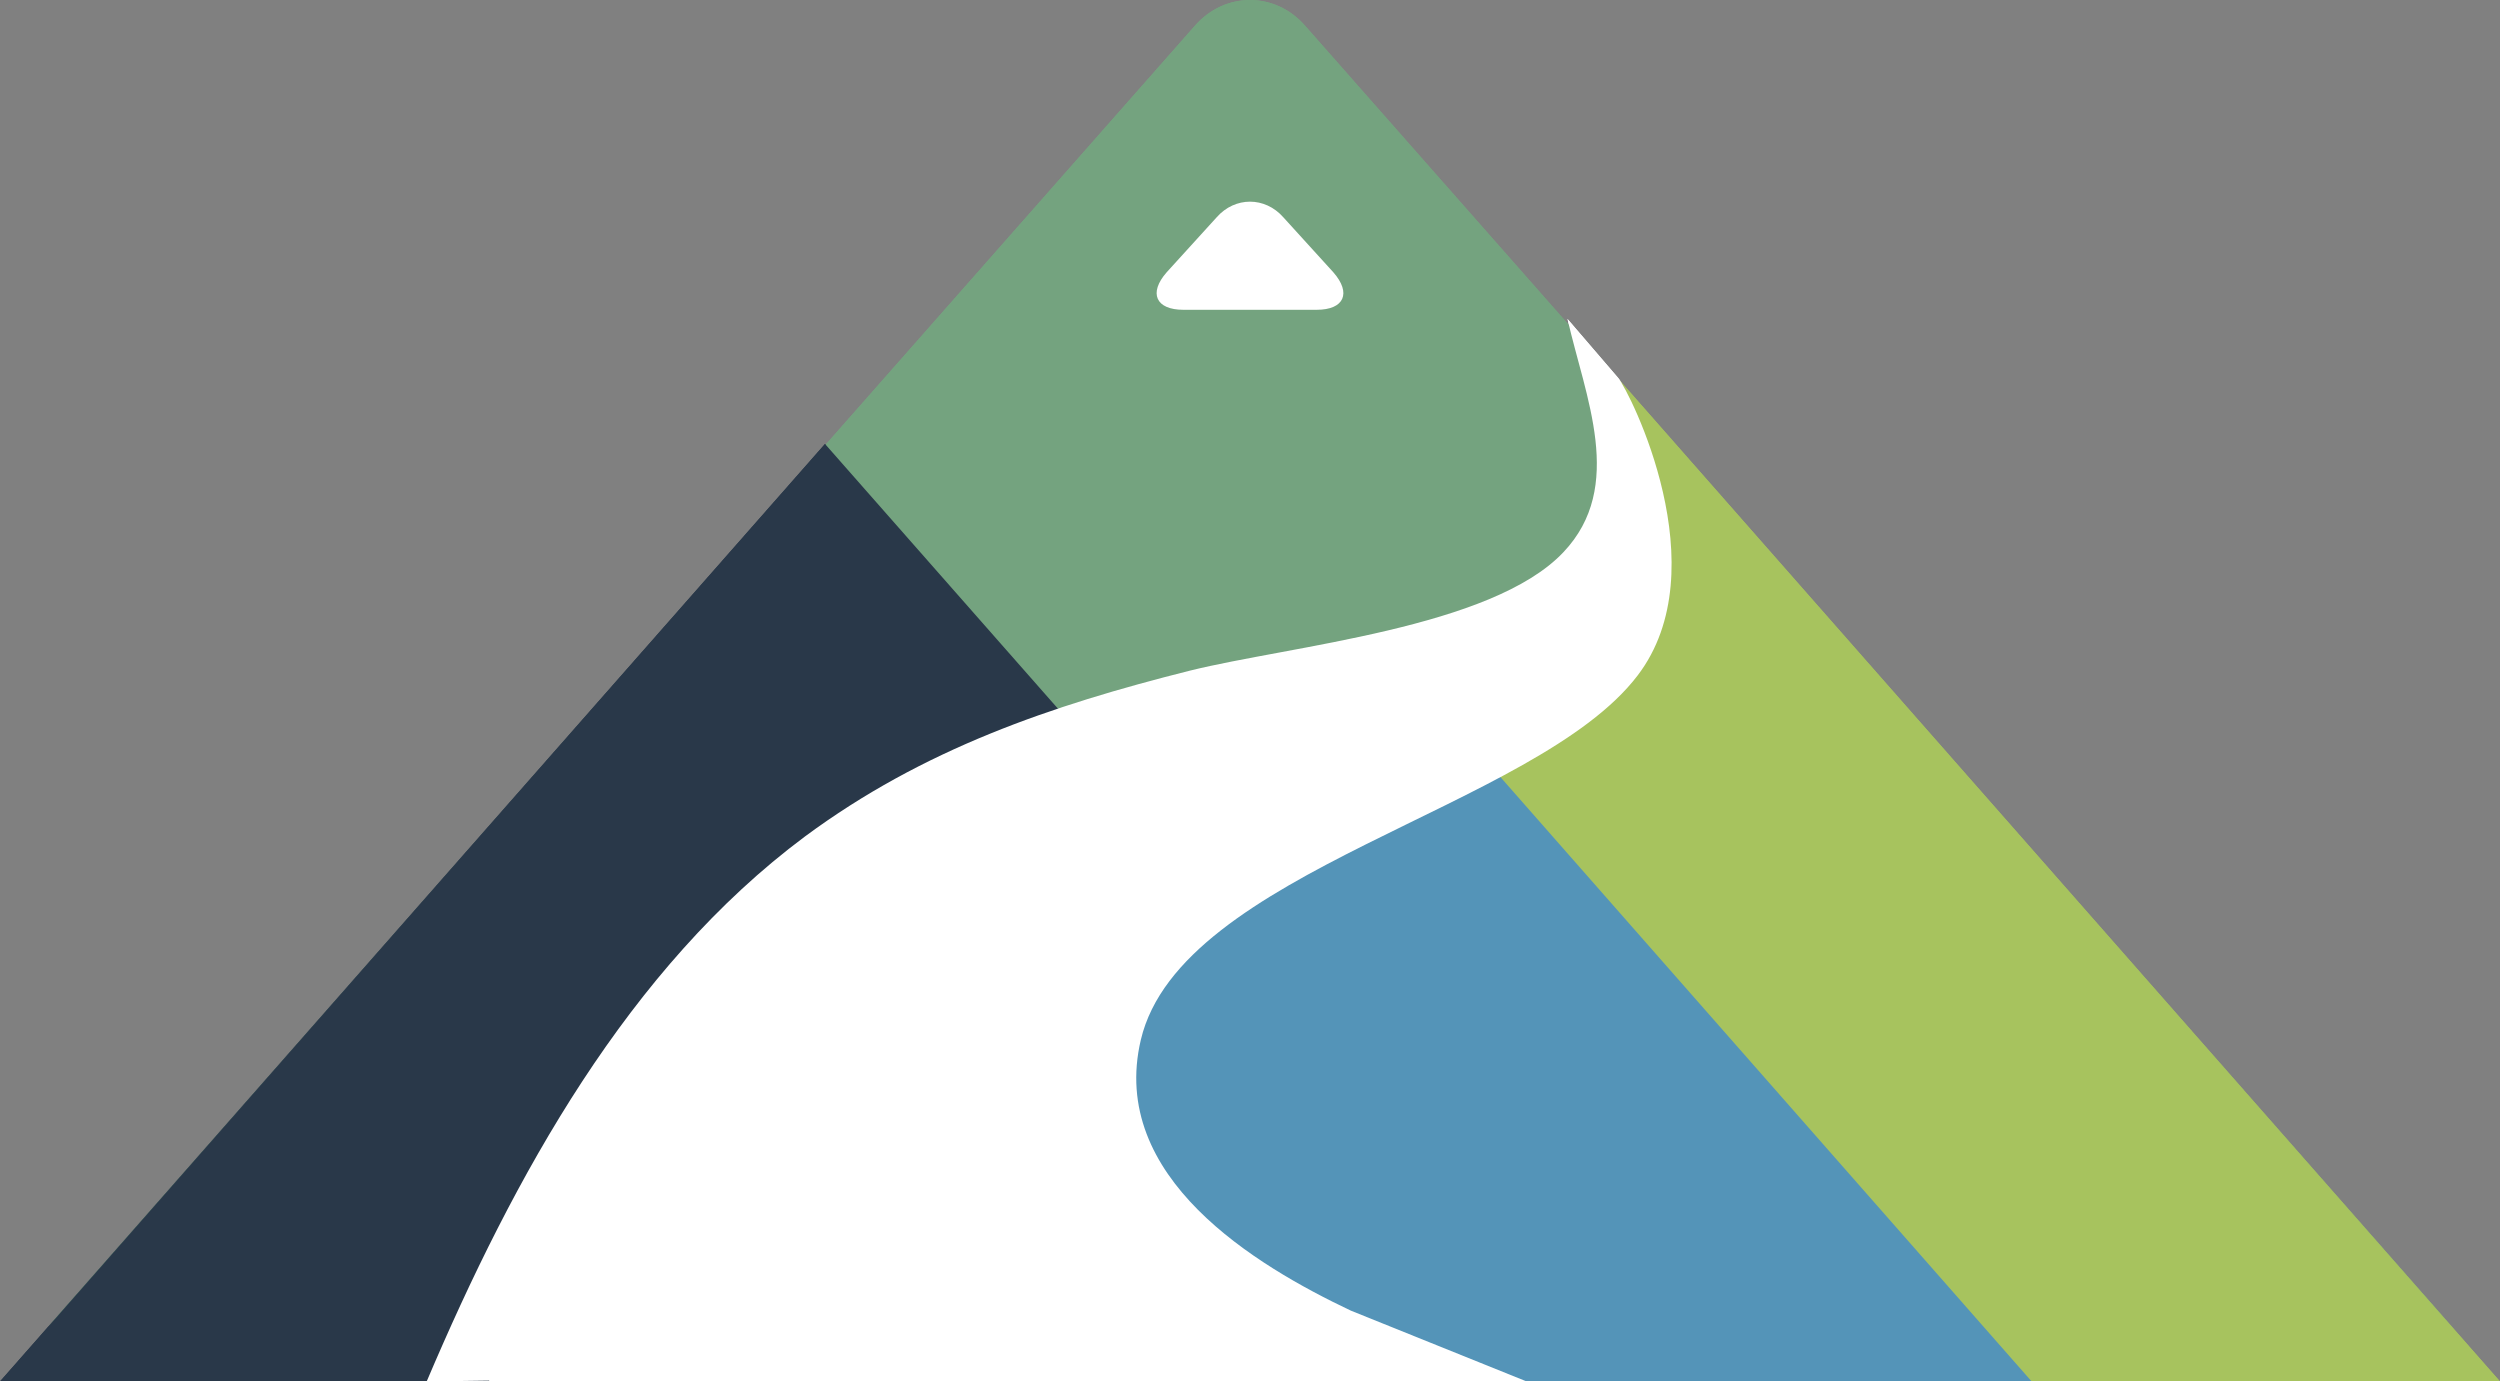 <?xml version="1.0" encoding="UTF-8" standalone="no"?>
<!-- Generator: Adobe Illustrator 15.0.0, SVG Export Plug-In  -->

<svg
   version="1.1"
   x="0px"
   y="0px"
   width="300"
   height="165.775"
   viewBox="-166 -301.2 300 165.775"
   xml:space="preserve"
   id="svg3"
   sodipodi:docname="AscentLogo.svg"
   inkscape:version="1.4.2 (f4327f4, 2025-05-13)"
   xmlns:inkscape="http://www.inkscape.org/namespaces/inkscape"
   xmlns:sodipodi="http://sodipodi.sourceforge.net/DTD/sodipodi-0.dtd"
   xmlns="http://www.w3.org/2000/svg"
   xmlns:svg="http://www.w3.org/2000/svg"><rect x="-166" y="-301.2" width="300" height="165.775" fill="#808080" stroke="none"/><sodipodi:namedview
   id="namedview3"
   pagecolor="#f5f5f5"
   bordercolor="#000000"
   borderopacity="1"
   inkscape:showpageshadow="true"
   inkscape:pageopacity="0.0"
   inkscape:pagecheckerboard="true"
   inkscape:deskcolor="#d1d1d1"
   showgrid="false"
   borderlayer="false"
   showborder="true"
   inkscape:zoom="1.0265152"
   inkscape:cx="140.28044"
   inkscape:cy="94.98155"
   inkscape:window-width="1920"
   inkscape:window-height="1094"
   inkscape:window-x="-11"
   inkscape:window-y="-11"
   inkscape:window-maximized="1"
   inkscape:current-layer="svg3"><inkscape:grid
     id="grid3"
     units="px"
     originx="-166"
     originy="-301.225"
     spacingx="1"
     spacingy="1"
     empcolor="#0099e5"
     empopacity="0.302"
     color="#0099e5"
     opacity="0.149"
     empspacing="5"
     enabled="true"
     visible="false" /></sodipodi:namedview>
<defs
   id="defs1">
</defs>
<g
   id="g1"
   transform="translate(-166,-301.225)">
	<path
   fill="#74a37f"
   d="m 10,165.8 c -5.5,0 -7,-3.4 -3.4,-7.5 L 143.4,3.1 C 147,-1 153,-1 156.6,3.1 l 136.8,155.2 c 3.6,4.1 2.1,7.5 -3.4,7.5 z"
   id="path1" />
</g>
<polygon
   fill="#293849"
   points="99,53.3 198,165.8 0,165.8 "
   id="polygon1"
   transform="translate(-166,-301.225)" />
<polygon
   fill="#a7c35e"
   points="194.3,165.8 174.3,94.8 194.3,71.6 194.3,45.6 300,165.8 "
   id="polygon2"
   transform="translate(-166,-301.225)" />
<polyline
   fill="#5494b8"
   points="169,80.7 243.8,165.8 91.8,165.8 "
   id="polyline2"
   transform="translate(-166,-301.225)" />
<g
   id="g2"
   transform="translate(-166,-301.225)">
	<path
   fill="#ffffff"
   d="m 140,32.7 c -2.2,2.5 -1.3,4.5 2,4.5 h 16 c 3.3,0 4.2,-2 2,-4.5 l -6,-6.6 c -2.2,-2.5 -5.8,-2.5 -8,0 z"
   id="path2" />
</g>
<path
   fill="#ffffff"
   d="m 22.1,-262.925 c 2.1,9.3 7,20.1 -0.5,28 -8.6,9.1 -32.7,11.2 -44.8,14.2 -16.7,4.2 -32,9.4 -46.2,19.9 -21.2,15.8 -34.9,40.7 -45.4,65.4 l 7.5,-0.1 c 0,0 0,0 0,0.1 H 17.2 l -21.1,-8.5 c -11.4,-5.4 -29.1,-16 -25.2,-32.5 4.8,-20.3 47.4,-27.7 59.6,-43.7 9.8,-12.8 -0.9,-34 -2.3,-35.7"
   id="path3" />
<g
   id="g4"
   transform="translate(-166,-301.225)">
	<path
   fill="#74a37f"
   d="m 10,165.8 c -5.5,0 -7,-3.4 -3.4,-7.5 L 143.4,3.1 C 147,-1 153,-1 156.6,3.1 l 136.8,155.2 c 3.6,4.1 2.1,7.5 -3.4,7.5 z"
   id="path4" />
</g><polygon
   fill="#293849"
   points="99,53.3 198,165.8 0,165.8 "
   id="polygon4"
   transform="translate(-166,-301.225)" /><polygon
   fill="#a7c35e"
   points="194.3,165.8 174.3,94.8 194.3,71.6 194.3,45.6 300,165.8 "
   id="polygon5"
   transform="translate(-166,-301.225)" /><polyline
   fill="#5494b8"
   points="169,80.7 243.8,165.8 91.8,165.8 "
   id="polyline5"
   transform="translate(-166,-301.225)" /><g
   id="g5"
   transform="translate(-166,-301.225)">
	<path
   fill="#ffffff"
   d="m 140,32.7 c -2.2,2.5 -1.3,4.5 2,4.5 h 16 c 3.3,0 4.2,-2 2,-4.5 l -6,-6.6 c -2.2,-2.5 -5.8,-2.5 -8,0 z"
   id="path5" />
</g><path
   fill="#ffffff"
   d="m 22.1,-262.925 c 2.1,9.3 7,20.1 -0.5,28 -8.6,9.1 -32.7,11.2 -44.8,14.2 -16.7,4.2 -32,9.4 -46.2,19.9 -21.2,15.8 -34.9,40.7 -45.4,65.4 l 7.5,-0.1 c 0,0 0,0 0,0.1 H 17.2 l -21.1,-8.5 c -11.4,-5.4 -29.1,-16 -25.2,-32.5 4.8,-20.3 47.4,-27.7 59.6,-43.7 9.8,-12.8 -0.9,-34 -2.3,-35.7"
   id="path6" /></svg>

